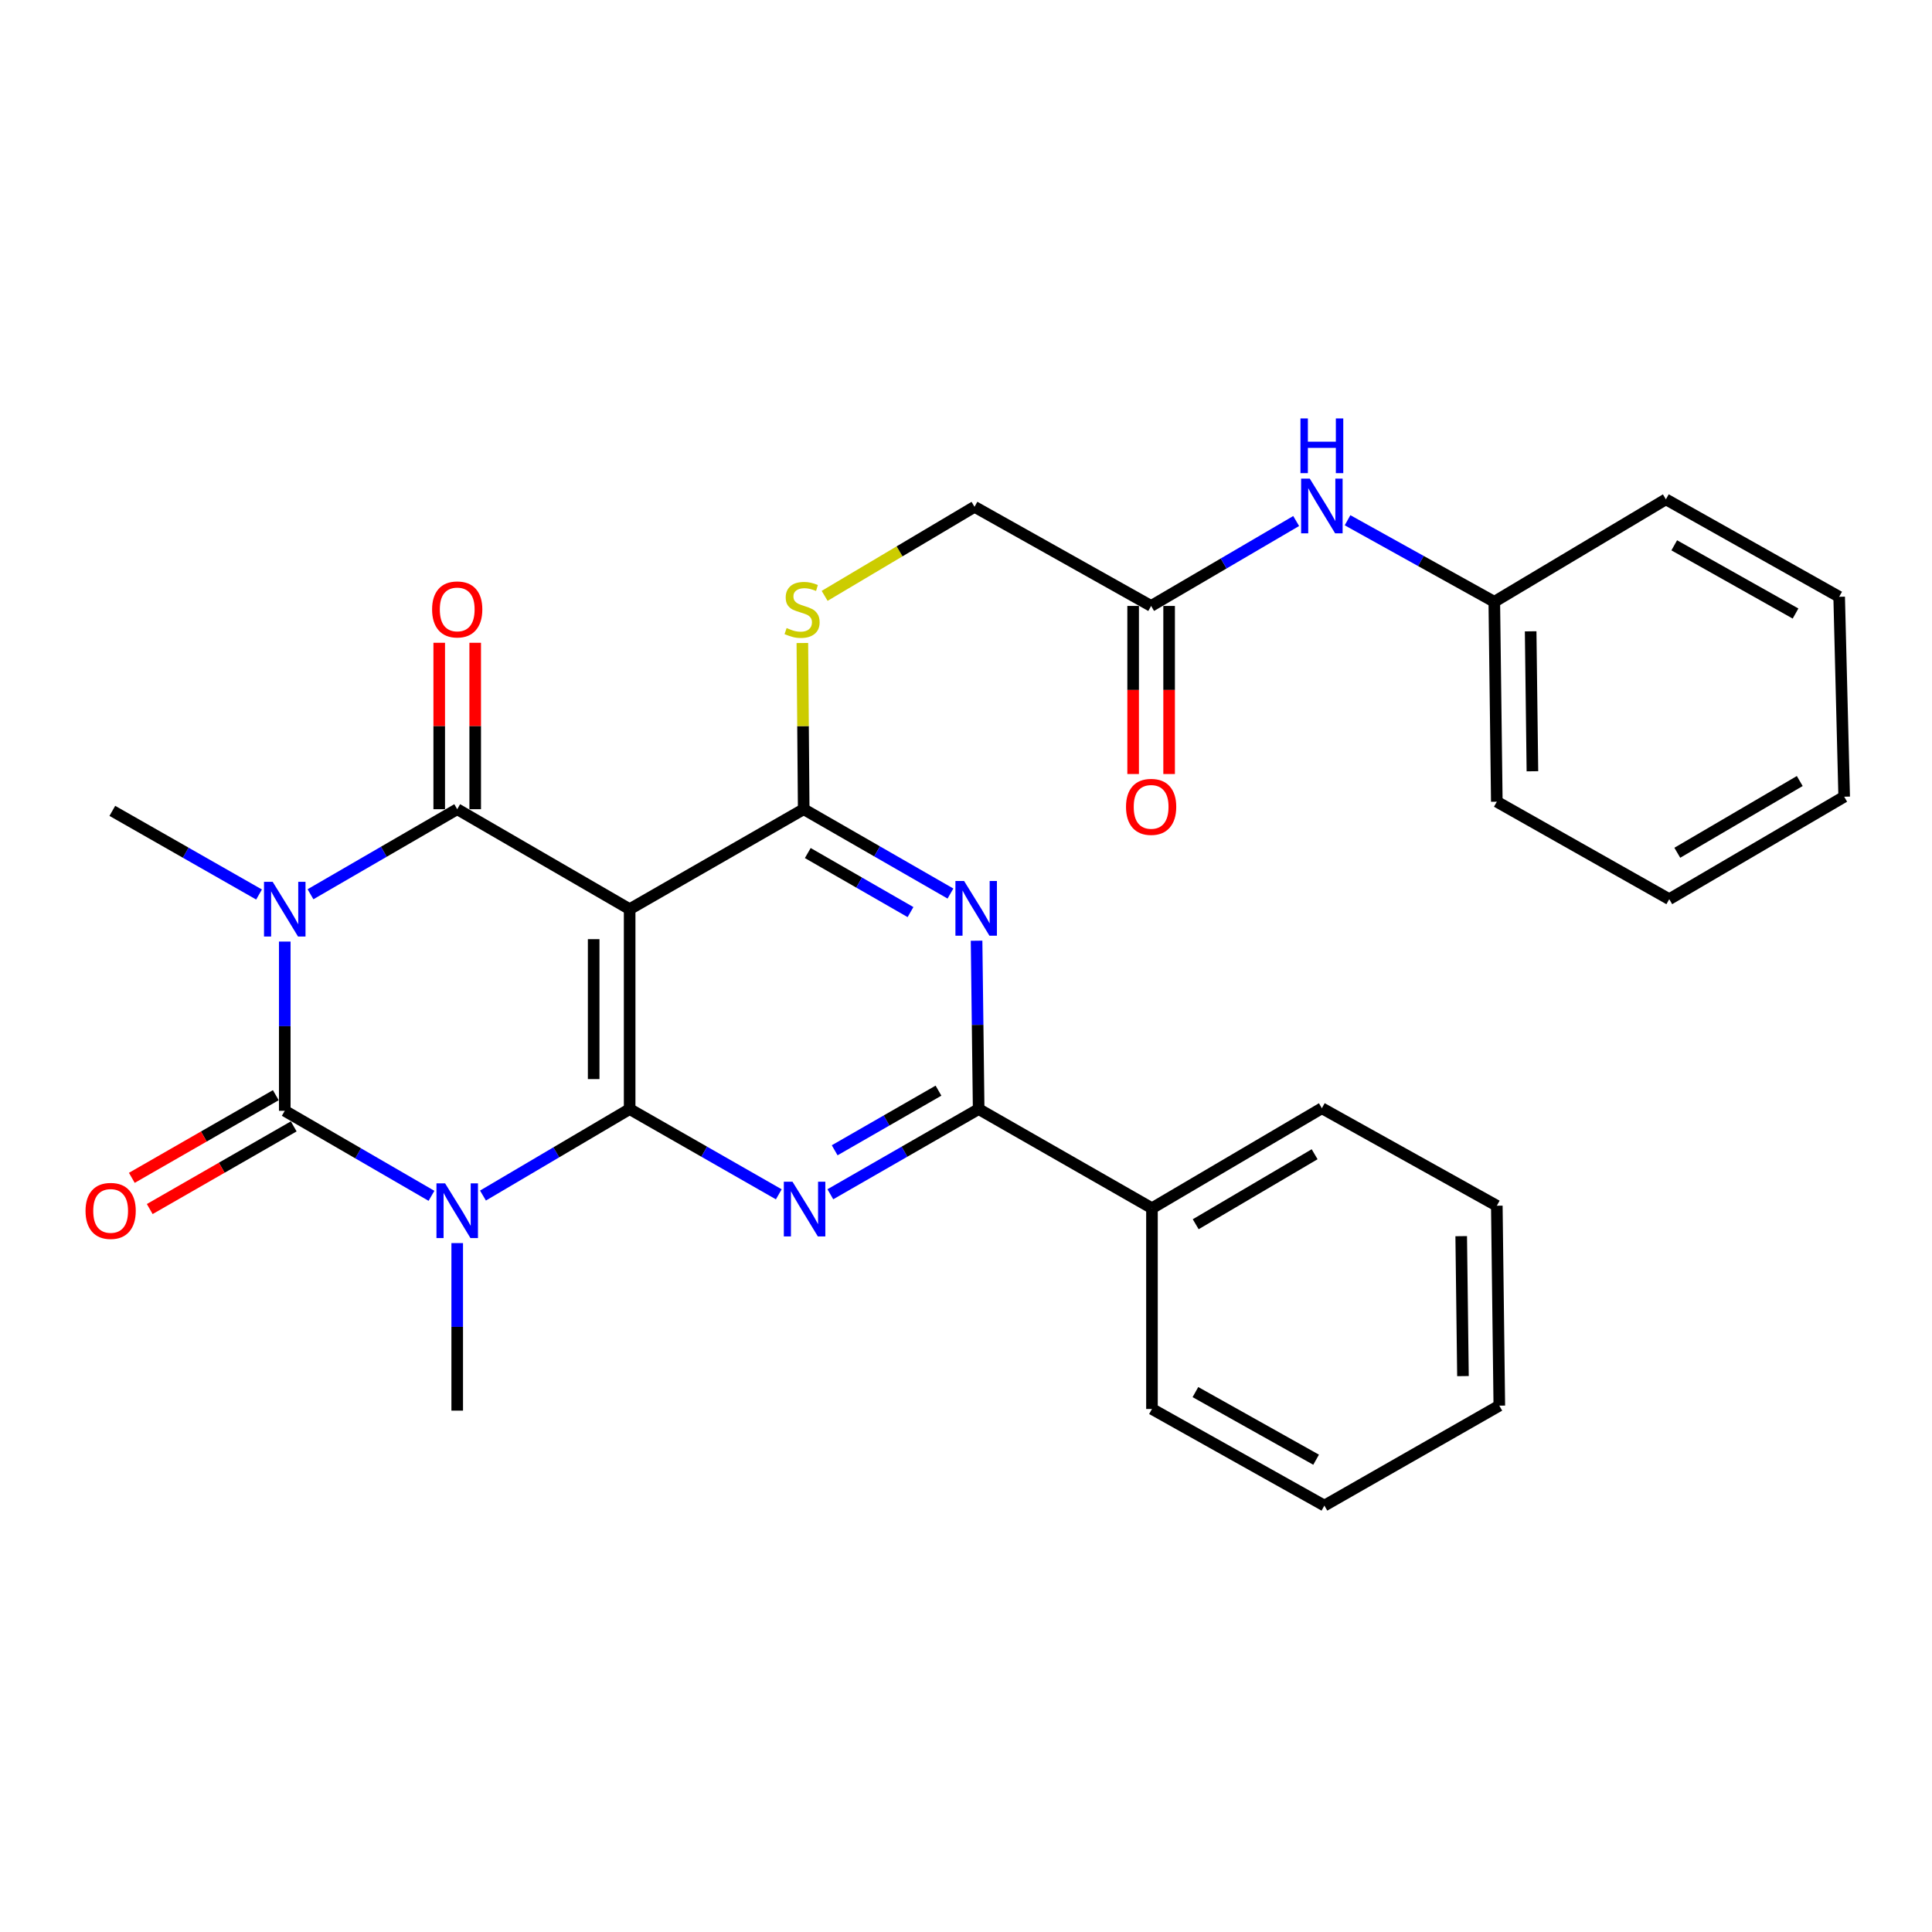 <?xml version='1.0' encoding='iso-8859-1'?>
<svg version='1.1' baseProfile='full'
              xmlns='http://www.w3.org/2000/svg'
                      xmlns:rdkit='http://www.rdkit.org/xml'
                      xmlns:xlink='http://www.w3.org/1999/xlink'
                  xml:space='preserve'
width='1000px' height='1000px' viewBox='0 0 1000 1000'>
<!-- END OF HEADER -->
<rect style='opacity:1.0;fill:#FFFFFF;stroke:none' width='1000' height='1000' x='0' y='0'> </rect>
<path class='bond-2' d='M 147.391,487.356 L 147.391,531.15' style='fill:none;fill-rule:evenodd;stroke:#0000FF;stroke-width:6px;stroke-linecap:butt;stroke-linejoin:miter;stroke-opacity:1' />
<path class='bond-2' d='M 147.391,531.15 L 147.391,574.945' style='fill:none;fill-rule:evenodd;stroke:#000000;stroke-width:6px;stroke-linecap:butt;stroke-linejoin:miter;stroke-opacity:1' />
<path class='bond-3' d='M 160.711,462.866 L 198.682,440.854' style='fill:none;fill-rule:evenodd;stroke:#0000FF;stroke-width:6px;stroke-linecap:butt;stroke-linejoin:miter;stroke-opacity:1' />
<path class='bond-3' d='M 198.682,440.854 L 236.653,418.842' style='fill:none;fill-rule:evenodd;stroke:#000000;stroke-width:6px;stroke-linecap:butt;stroke-linejoin:miter;stroke-opacity:1' />
<path class='bond-16' d='M 134.083,462.999 L 96.111,441.35' style='fill:none;fill-rule:evenodd;stroke:#0000FF;stroke-width:6px;stroke-linecap:butt;stroke-linejoin:miter;stroke-opacity:1' />
<path class='bond-16' d='M 96.111,441.35 L 58.14,419.701' style='fill:none;fill-rule:evenodd;stroke:#000000;stroke-width:6px;stroke-linecap:butt;stroke-linejoin:miter;stroke-opacity:1' />
<path class='bond-0' d='M 223.334,618.959 L 185.363,596.952' style='fill:none;fill-rule:evenodd;stroke:#0000FF;stroke-width:6px;stroke-linecap:butt;stroke-linejoin:miter;stroke-opacity:1' />
<path class='bond-0' d='M 185.363,596.952 L 147.391,574.945' style='fill:none;fill-rule:evenodd;stroke:#000000;stroke-width:6px;stroke-linecap:butt;stroke-linejoin:miter;stroke-opacity:1' />
<path class='bond-17' d='M 236.653,643.425 L 236.653,686.781' style='fill:none;fill-rule:evenodd;stroke:#0000FF;stroke-width:6px;stroke-linecap:butt;stroke-linejoin:miter;stroke-opacity:1' />
<path class='bond-17' d='M 236.653,686.781 L 236.653,730.136' style='fill:none;fill-rule:evenodd;stroke:#000000;stroke-width:6px;stroke-linecap:butt;stroke-linejoin:miter;stroke-opacity:1' />
<path class='bond-30' d='M 249.984,618.819 L 287.944,596.437' style='fill:none;fill-rule:evenodd;stroke:#0000FF;stroke-width:6px;stroke-linecap:butt;stroke-linejoin:miter;stroke-opacity:1' />
<path class='bond-30' d='M 287.944,596.437 L 325.905,574.055' style='fill:none;fill-rule:evenodd;stroke:#000000;stroke-width:6px;stroke-linecap:butt;stroke-linejoin:miter;stroke-opacity:1' />
<path class='bond-1' d='M 325.905,574.055 L 325.905,470.587' style='fill:none;fill-rule:evenodd;stroke:#000000;stroke-width:6px;stroke-linecap:butt;stroke-linejoin:miter;stroke-opacity:1' />
<path class='bond-1' d='M 307.281,558.535 L 307.281,486.107' style='fill:none;fill-rule:evenodd;stroke:#000000;stroke-width:6px;stroke-linecap:butt;stroke-linejoin:miter;stroke-opacity:1' />
<path class='bond-5' d='M 325.905,574.055 L 364.504,596.118' style='fill:none;fill-rule:evenodd;stroke:#000000;stroke-width:6px;stroke-linecap:butt;stroke-linejoin:miter;stroke-opacity:1' />
<path class='bond-5' d='M 364.504,596.118 L 403.102,618.18' style='fill:none;fill-rule:evenodd;stroke:#0000FF;stroke-width:6px;stroke-linecap:butt;stroke-linejoin:miter;stroke-opacity:1' />
<path class='bond-10' d='M 142.755,566.869 L 105.494,588.259' style='fill:none;fill-rule:evenodd;stroke:#000000;stroke-width:6px;stroke-linecap:butt;stroke-linejoin:miter;stroke-opacity:1' />
<path class='bond-10' d='M 105.494,588.259 L 68.233,609.649' style='fill:none;fill-rule:evenodd;stroke:#FF0000;stroke-width:6px;stroke-linecap:butt;stroke-linejoin:miter;stroke-opacity:1' />
<path class='bond-10' d='M 152.027,583.021 L 114.766,604.411' style='fill:none;fill-rule:evenodd;stroke:#000000;stroke-width:6px;stroke-linecap:butt;stroke-linejoin:miter;stroke-opacity:1' />
<path class='bond-10' d='M 114.766,604.411 L 77.505,625.801' style='fill:none;fill-rule:evenodd;stroke:#FF0000;stroke-width:6px;stroke-linecap:butt;stroke-linejoin:miter;stroke-opacity:1' />
<path class='bond-4' d='M 236.653,418.842 L 325.905,470.587' style='fill:none;fill-rule:evenodd;stroke:#000000;stroke-width:6px;stroke-linecap:butt;stroke-linejoin:miter;stroke-opacity:1' />
<path class='bond-11' d='M 245.965,418.842 L 245.965,375.772' style='fill:none;fill-rule:evenodd;stroke:#000000;stroke-width:6px;stroke-linecap:butt;stroke-linejoin:miter;stroke-opacity:1' />
<path class='bond-11' d='M 245.965,375.772 L 245.965,332.701' style='fill:none;fill-rule:evenodd;stroke:#FF0000;stroke-width:6px;stroke-linecap:butt;stroke-linejoin:miter;stroke-opacity:1' />
<path class='bond-11' d='M 227.341,418.842 L 227.341,375.772' style='fill:none;fill-rule:evenodd;stroke:#000000;stroke-width:6px;stroke-linecap:butt;stroke-linejoin:miter;stroke-opacity:1' />
<path class='bond-11' d='M 227.341,375.772 L 227.341,332.701' style='fill:none;fill-rule:evenodd;stroke:#FF0000;stroke-width:6px;stroke-linecap:butt;stroke-linejoin:miter;stroke-opacity:1' />
<path class='bond-6' d='M 325.905,470.587 L 415.994,418.842' style='fill:none;fill-rule:evenodd;stroke:#000000;stroke-width:6px;stroke-linecap:butt;stroke-linejoin:miter;stroke-opacity:1' />
<path class='bond-31' d='M 429.787,618.148 L 468.168,596.102' style='fill:none;fill-rule:evenodd;stroke:#0000FF;stroke-width:6px;stroke-linecap:butt;stroke-linejoin:miter;stroke-opacity:1' />
<path class='bond-31' d='M 468.168,596.102 L 506.55,574.055' style='fill:none;fill-rule:evenodd;stroke:#000000;stroke-width:6px;stroke-linecap:butt;stroke-linejoin:miter;stroke-opacity:1' />
<path class='bond-31' d='M 432.025,595.385 L 458.892,579.952' style='fill:none;fill-rule:evenodd;stroke:#0000FF;stroke-width:6px;stroke-linecap:butt;stroke-linejoin:miter;stroke-opacity:1' />
<path class='bond-31' d='M 458.892,579.952 L 485.759,564.519' style='fill:none;fill-rule:evenodd;stroke:#000000;stroke-width:6px;stroke-linecap:butt;stroke-linejoin:miter;stroke-opacity:1' />
<path class='bond-7' d='M 415.994,418.842 L 453.973,440.671' style='fill:none;fill-rule:evenodd;stroke:#000000;stroke-width:6px;stroke-linecap:butt;stroke-linejoin:miter;stroke-opacity:1' />
<path class='bond-7' d='M 453.973,440.671 L 491.952,462.5' style='fill:none;fill-rule:evenodd;stroke:#0000FF;stroke-width:6px;stroke-linecap:butt;stroke-linejoin:miter;stroke-opacity:1' />
<path class='bond-7' d='M 418.107,441.538 L 444.693,456.818' style='fill:none;fill-rule:evenodd;stroke:#000000;stroke-width:6px;stroke-linecap:butt;stroke-linejoin:miter;stroke-opacity:1' />
<path class='bond-7' d='M 444.693,456.818 L 471.278,472.098' style='fill:none;fill-rule:evenodd;stroke:#0000FF;stroke-width:6px;stroke-linecap:butt;stroke-linejoin:miter;stroke-opacity:1' />
<path class='bond-9' d='M 415.994,418.842 L 415.646,375.832' style='fill:none;fill-rule:evenodd;stroke:#000000;stroke-width:6px;stroke-linecap:butt;stroke-linejoin:miter;stroke-opacity:1' />
<path class='bond-9' d='M 415.646,375.832 L 415.298,332.821' style='fill:none;fill-rule:evenodd;stroke:#CCCC00;stroke-width:6px;stroke-linecap:butt;stroke-linejoin:miter;stroke-opacity:1' />
<path class='bond-8' d='M 505.474,486.91 L 506.012,530.482' style='fill:none;fill-rule:evenodd;stroke:#0000FF;stroke-width:6px;stroke-linecap:butt;stroke-linejoin:miter;stroke-opacity:1' />
<path class='bond-8' d='M 506.012,530.482 L 506.55,574.055' style='fill:none;fill-rule:evenodd;stroke:#000000;stroke-width:6px;stroke-linecap:butt;stroke-linejoin:miter;stroke-opacity:1' />
<path class='bond-14' d='M 506.55,574.055 L 596.256,625.375' style='fill:none;fill-rule:evenodd;stroke:#000000;stroke-width:6px;stroke-linecap:butt;stroke-linejoin:miter;stroke-opacity:1' />
<path class='bond-18' d='M 426.832,308.417 L 465.62,285.372' style='fill:none;fill-rule:evenodd;stroke:#CCCC00;stroke-width:6px;stroke-linecap:butt;stroke-linejoin:miter;stroke-opacity:1' />
<path class='bond-18' d='M 465.62,285.372 L 504.408,262.326' style='fill:none;fill-rule:evenodd;stroke:#000000;stroke-width:6px;stroke-linecap:butt;stroke-linejoin:miter;stroke-opacity:1' />
<path class='bond-12' d='M 595.822,313.636 L 504.408,262.326' style='fill:none;fill-rule:evenodd;stroke:#000000;stroke-width:6px;stroke-linecap:butt;stroke-linejoin:miter;stroke-opacity:1' />
<path class='bond-13' d='M 595.822,313.636 L 633.358,291.658' style='fill:none;fill-rule:evenodd;stroke:#000000;stroke-width:6px;stroke-linecap:butt;stroke-linejoin:miter;stroke-opacity:1' />
<path class='bond-13' d='M 633.358,291.658 L 670.894,269.679' style='fill:none;fill-rule:evenodd;stroke:#0000FF;stroke-width:6px;stroke-linecap:butt;stroke-linejoin:miter;stroke-opacity:1' />
<path class='bond-15' d='M 586.51,313.636 L 586.51,357.134' style='fill:none;fill-rule:evenodd;stroke:#000000;stroke-width:6px;stroke-linecap:butt;stroke-linejoin:miter;stroke-opacity:1' />
<path class='bond-15' d='M 586.51,357.134 L 586.51,400.631' style='fill:none;fill-rule:evenodd;stroke:#FF0000;stroke-width:6px;stroke-linecap:butt;stroke-linejoin:miter;stroke-opacity:1' />
<path class='bond-15' d='M 605.134,313.636 L 605.134,357.134' style='fill:none;fill-rule:evenodd;stroke:#000000;stroke-width:6px;stroke-linecap:butt;stroke-linejoin:miter;stroke-opacity:1' />
<path class='bond-15' d='M 605.134,357.134 L 605.134,400.631' style='fill:none;fill-rule:evenodd;stroke:#FF0000;stroke-width:6px;stroke-linecap:butt;stroke-linejoin:miter;stroke-opacity:1' />
<path class='bond-19' d='M 697.486,269.278 L 735.466,290.381' style='fill:none;fill-rule:evenodd;stroke:#0000FF;stroke-width:6px;stroke-linecap:butt;stroke-linejoin:miter;stroke-opacity:1' />
<path class='bond-19' d='M 735.466,290.381 L 773.445,311.484' style='fill:none;fill-rule:evenodd;stroke:#000000;stroke-width:6px;stroke-linecap:butt;stroke-linejoin:miter;stroke-opacity:1' />
<path class='bond-20' d='M 596.256,625.375 L 684.194,573.62' style='fill:none;fill-rule:evenodd;stroke:#000000;stroke-width:6px;stroke-linecap:butt;stroke-linejoin:miter;stroke-opacity:1' />
<path class='bond-20' d='M 618.894,633.663 L 680.45,597.434' style='fill:none;fill-rule:evenodd;stroke:#000000;stroke-width:6px;stroke-linecap:butt;stroke-linejoin:miter;stroke-opacity:1' />
<path class='bond-21' d='M 596.256,625.375 L 596.256,729.288' style='fill:none;fill-rule:evenodd;stroke:#000000;stroke-width:6px;stroke-linecap:butt;stroke-linejoin:miter;stroke-opacity:1' />
<path class='bond-22' d='M 773.445,311.484 L 774.749,414.962' style='fill:none;fill-rule:evenodd;stroke:#000000;stroke-width:6px;stroke-linecap:butt;stroke-linejoin:miter;stroke-opacity:1' />
<path class='bond-22' d='M 792.264,326.771 L 793.176,399.206' style='fill:none;fill-rule:evenodd;stroke:#000000;stroke-width:6px;stroke-linecap:butt;stroke-linejoin:miter;stroke-opacity:1' />
<path class='bond-23' d='M 773.445,311.484 L 862.262,258.457' style='fill:none;fill-rule:evenodd;stroke:#000000;stroke-width:6px;stroke-linecap:butt;stroke-linejoin:miter;stroke-opacity:1' />
<path class='bond-25' d='M 684.194,573.62 L 774.749,624.082' style='fill:none;fill-rule:evenodd;stroke:#000000;stroke-width:6px;stroke-linecap:butt;stroke-linejoin:miter;stroke-opacity:1' />
<path class='bond-24' d='M 596.256,729.288 L 685.498,779.294' style='fill:none;fill-rule:evenodd;stroke:#000000;stroke-width:6px;stroke-linecap:butt;stroke-linejoin:miter;stroke-opacity:1' />
<path class='bond-24' d='M 618.747,720.541 L 681.216,755.546' style='fill:none;fill-rule:evenodd;stroke:#000000;stroke-width:6px;stroke-linecap:butt;stroke-linejoin:miter;stroke-opacity:1' />
<path class='bond-27' d='M 774.749,414.962 L 864.001,465.413' style='fill:none;fill-rule:evenodd;stroke:#000000;stroke-width:6px;stroke-linecap:butt;stroke-linejoin:miter;stroke-opacity:1' />
<path class='bond-26' d='M 862.262,258.457 L 951.948,308.897' style='fill:none;fill-rule:evenodd;stroke:#000000;stroke-width:6px;stroke-linecap:butt;stroke-linejoin:miter;stroke-opacity:1' />
<path class='bond-26' d='M 866.586,282.256 L 929.366,317.564' style='fill:none;fill-rule:evenodd;stroke:#000000;stroke-width:6px;stroke-linecap:butt;stroke-linejoin:miter;stroke-opacity:1' />
<path class='bond-28' d='M 685.498,779.294 L 776.042,727.56' style='fill:none;fill-rule:evenodd;stroke:#000000;stroke-width:6px;stroke-linecap:butt;stroke-linejoin:miter;stroke-opacity:1' />
<path class='bond-32' d='M 774.749,624.082 L 776.042,727.56' style='fill:none;fill-rule:evenodd;stroke:#000000;stroke-width:6px;stroke-linecap:butt;stroke-linejoin:miter;stroke-opacity:1' />
<path class='bond-32' d='M 756.32,639.836 L 757.226,712.271' style='fill:none;fill-rule:evenodd;stroke:#000000;stroke-width:6px;stroke-linecap:butt;stroke-linejoin:miter;stroke-opacity:1' />
<path class='bond-29' d='M 951.948,308.897 L 954.545,412.376' style='fill:none;fill-rule:evenodd;stroke:#000000;stroke-width:6px;stroke-linecap:butt;stroke-linejoin:miter;stroke-opacity:1' />
<path class='bond-33' d='M 864.001,465.413 L 954.545,412.376' style='fill:none;fill-rule:evenodd;stroke:#000000;stroke-width:6px;stroke-linecap:butt;stroke-linejoin:miter;stroke-opacity:1' />
<path class='bond-33' d='M 868.169,441.388 L 931.55,404.261' style='fill:none;fill-rule:evenodd;stroke:#000000;stroke-width:6px;stroke-linecap:butt;stroke-linejoin:miter;stroke-opacity:1' />
<path  class='atom-0' d='M 141.131 456.427
L 150.411 471.427
Q 151.331 472.907, 152.811 475.587
Q 154.291 478.267, 154.371 478.427
L 154.371 456.427
L 158.131 456.427
L 158.131 484.747
L 154.251 484.747
L 144.291 468.347
Q 143.131 466.427, 141.891 464.227
Q 140.691 462.027, 140.331 461.347
L 140.331 484.747
L 136.651 484.747
L 136.651 456.427
L 141.131 456.427
' fill='#0000FF'/>
<path  class='atom-1' d='M 230.393 612.519
L 239.673 627.519
Q 240.593 628.999, 242.073 631.679
Q 243.553 634.359, 243.633 634.519
L 243.633 612.519
L 247.393 612.519
L 247.393 640.839
L 243.513 640.839
L 233.553 624.439
Q 232.393 622.519, 231.153 620.319
Q 229.953 618.119, 229.593 617.439
L 229.593 640.839
L 225.913 640.839
L 225.913 612.519
L 230.393 612.519
' fill='#0000FF'/>
<path  class='atom-6' d='M 410.19 611.65
L 419.47 626.65
Q 420.39 628.13, 421.87 630.81
Q 423.35 633.49, 423.43 633.65
L 423.43 611.65
L 427.19 611.65
L 427.19 639.97
L 423.31 639.97
L 413.35 623.57
Q 412.19 621.65, 410.95 619.45
Q 409.75 617.25, 409.39 616.57
L 409.39 639.97
L 405.71 639.97
L 405.71 611.65
L 410.19 611.65
' fill='#0000FF'/>
<path  class='atom-8' d='M 499.007 455.992
L 508.287 470.992
Q 509.207 472.472, 510.687 475.152
Q 512.167 477.832, 512.247 477.992
L 512.247 455.992
L 516.007 455.992
L 516.007 484.312
L 512.127 484.312
L 502.167 467.912
Q 501.007 465.992, 499.767 463.792
Q 498.567 461.592, 498.207 460.912
L 498.207 484.312
L 494.527 484.312
L 494.527 455.992
L 499.007 455.992
' fill='#0000FF'/>
<path  class='atom-10' d='M 407.156 325.074
Q 407.476 325.194, 408.796 325.754
Q 410.116 326.314, 411.556 326.674
Q 413.036 326.994, 414.476 326.994
Q 417.156 326.994, 418.716 325.714
Q 420.276 324.394, 420.276 322.114
Q 420.276 320.554, 419.476 319.594
Q 418.716 318.634, 417.516 318.114
Q 416.316 317.594, 414.316 316.994
Q 411.796 316.234, 410.276 315.514
Q 408.796 314.794, 407.716 313.274
Q 406.676 311.754, 406.676 309.194
Q 406.676 305.634, 409.076 303.434
Q 411.516 301.234, 416.316 301.234
Q 419.596 301.234, 423.316 302.794
L 422.396 305.874
Q 418.996 304.474, 416.436 304.474
Q 413.676 304.474, 412.156 305.634
Q 410.636 306.754, 410.676 308.714
Q 410.676 310.234, 411.436 311.154
Q 412.236 312.074, 413.356 312.594
Q 414.516 313.114, 416.436 313.714
Q 418.996 314.514, 420.516 315.314
Q 422.036 316.114, 423.116 317.754
Q 424.236 319.354, 424.236 322.114
Q 424.236 326.034, 421.596 328.154
Q 418.996 330.234, 414.636 330.234
Q 412.116 330.234, 410.196 329.674
Q 408.316 329.154, 406.076 328.234
L 407.156 325.074
' fill='#CCCC00'/>
<path  class='atom-11' d='M 44.271 626.759
Q 44.271 619.959, 47.631 616.159
Q 50.991 612.359, 57.271 612.359
Q 63.551 612.359, 66.911 616.159
Q 70.271 619.959, 70.271 626.759
Q 70.271 633.639, 66.871 637.559
Q 63.471 641.439, 57.271 641.439
Q 51.031 641.439, 47.631 637.559
Q 44.271 633.679, 44.271 626.759
M 57.271 638.239
Q 61.591 638.239, 63.911 635.359
Q 66.271 632.439, 66.271 626.759
Q 66.271 621.199, 63.911 618.399
Q 61.591 615.559, 57.271 615.559
Q 52.951 615.559, 50.591 618.359
Q 48.271 621.159, 48.271 626.759
Q 48.271 632.479, 50.591 635.359
Q 52.951 638.239, 57.271 638.239
' fill='#FF0000'/>
<path  class='atom-12' d='M 223.653 315.434
Q 223.653 308.634, 227.013 304.834
Q 230.373 301.034, 236.653 301.034
Q 242.933 301.034, 246.293 304.834
Q 249.653 308.634, 249.653 315.434
Q 249.653 322.314, 246.253 326.234
Q 242.853 330.114, 236.653 330.114
Q 230.413 330.114, 227.013 326.234
Q 223.653 322.354, 223.653 315.434
M 236.653 326.914
Q 240.973 326.914, 243.293 324.034
Q 245.653 321.114, 245.653 315.434
Q 245.653 309.874, 243.293 307.074
Q 240.973 304.234, 236.653 304.234
Q 232.333 304.234, 229.973 307.034
Q 227.653 309.834, 227.653 315.434
Q 227.653 321.154, 229.973 324.034
Q 232.333 326.914, 236.653 326.914
' fill='#FF0000'/>
<path  class='atom-14' d='M 677.934 247.732
L 687.214 262.732
Q 688.134 264.212, 689.614 266.892
Q 691.094 269.572, 691.174 269.732
L 691.174 247.732
L 694.934 247.732
L 694.934 276.052
L 691.054 276.052
L 681.094 259.652
Q 679.934 257.732, 678.694 255.532
Q 677.494 253.332, 677.134 252.652
L 677.134 276.052
L 673.454 276.052
L 673.454 247.732
L 677.934 247.732
' fill='#0000FF'/>
<path  class='atom-14' d='M 673.114 216.58
L 676.954 216.58
L 676.954 228.62
L 691.434 228.62
L 691.434 216.58
L 695.274 216.58
L 695.274 244.9
L 691.434 244.9
L 691.434 231.82
L 676.954 231.82
L 676.954 244.9
L 673.114 244.9
L 673.114 216.58
' fill='#0000FF'/>
<path  class='atom-16' d='M 582.822 417.629
Q 582.822 410.829, 586.182 407.029
Q 589.542 403.229, 595.822 403.229
Q 602.102 403.229, 605.462 407.029
Q 608.822 410.829, 608.822 417.629
Q 608.822 424.509, 605.422 428.429
Q 602.022 432.309, 595.822 432.309
Q 589.582 432.309, 586.182 428.429
Q 582.822 424.549, 582.822 417.629
M 595.822 429.109
Q 600.142 429.109, 602.462 426.229
Q 604.822 423.309, 604.822 417.629
Q 604.822 412.069, 602.462 409.269
Q 600.142 406.429, 595.822 406.429
Q 591.502 406.429, 589.142 409.229
Q 586.822 412.029, 586.822 417.629
Q 586.822 423.349, 589.142 426.229
Q 591.502 429.109, 595.822 429.109
' fill='#FF0000'/>
</svg>
